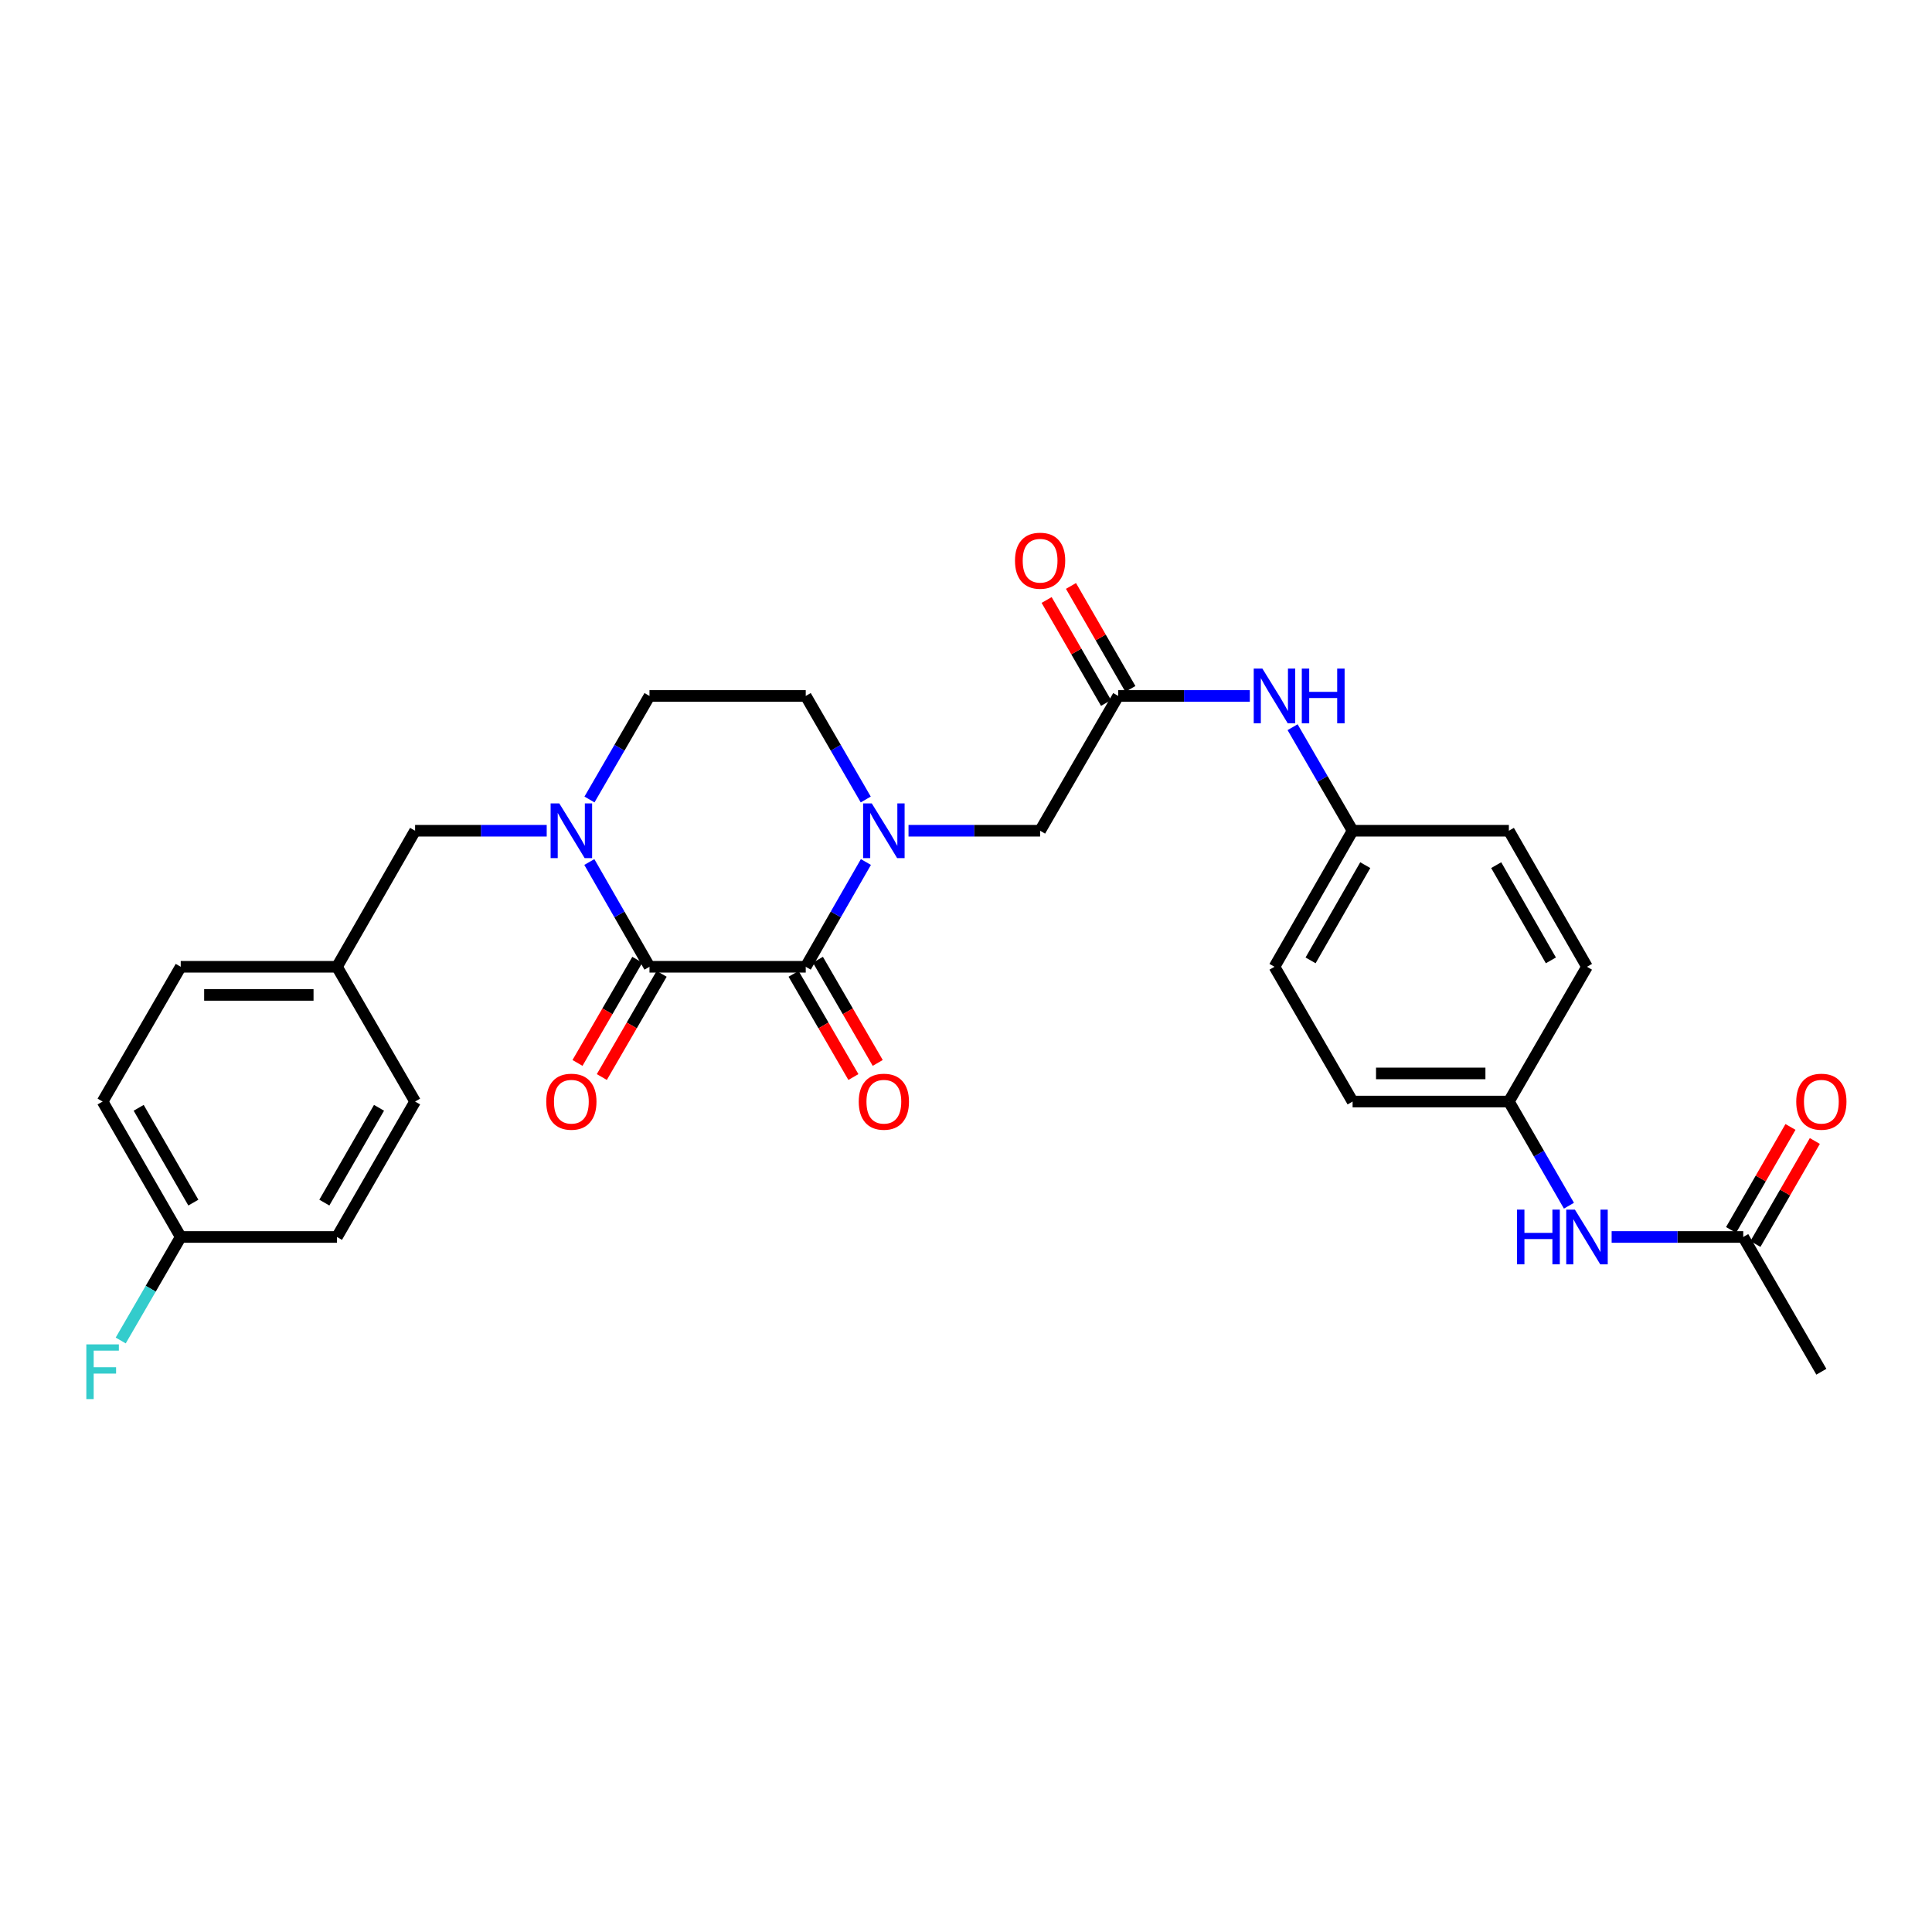 <?xml version='1.0' encoding='iso-8859-1'?>
<svg version='1.1' baseProfile='full'
              xmlns='http://www.w3.org/2000/svg'
                      xmlns:rdkit='http://www.rdkit.org/xml'
                      xmlns:xlink='http://www.w3.org/1999/xlink'
                  xml:space='preserve'
width='1000px' height='1000px' viewBox='0 0 1000 1000'>
<!-- END OF HEADER -->
<rect style='opacity:1.0;fill:#FFFFFF;stroke:none' width='1000' height='1000' x='0' y='0'> </rect>
<path class='bond-0' d='M 336.172,500.404 L 417.05,500.404' style='fill:none;fill-rule:evenodd;stroke:#000000;stroke-width:6px;stroke-linecap:butt;stroke-linejoin:miter;stroke-opacity:1' />
<path class='bond-2' d='M 336.172,500.404 L 320.604,473.292' style='fill:none;fill-rule:evenodd;stroke:#000000;stroke-width:6px;stroke-linecap:butt;stroke-linejoin:miter;stroke-opacity:1' />
<path class='bond-2' d='M 320.604,473.292 L 305.035,446.179' style='fill:none;fill-rule:evenodd;stroke:#0000FF;stroke-width:6px;stroke-linecap:butt;stroke-linejoin:miter;stroke-opacity:1' />
<path class='bond-11' d='M 329.877,496.755 L 314.394,523.463' style='fill:none;fill-rule:evenodd;stroke:#000000;stroke-width:6px;stroke-linecap:butt;stroke-linejoin:miter;stroke-opacity:1' />
<path class='bond-11' d='M 314.394,523.463 L 298.912,550.171' style='fill:none;fill-rule:evenodd;stroke:#FF0000;stroke-width:6px;stroke-linecap:butt;stroke-linejoin:miter;stroke-opacity:1' />
<path class='bond-11' d='M 342.468,504.054 L 326.985,530.762' style='fill:none;fill-rule:evenodd;stroke:#000000;stroke-width:6px;stroke-linecap:butt;stroke-linejoin:miter;stroke-opacity:1' />
<path class='bond-11' d='M 326.985,530.762 L 311.503,557.47' style='fill:none;fill-rule:evenodd;stroke:#FF0000;stroke-width:6px;stroke-linecap:butt;stroke-linejoin:miter;stroke-opacity:1' />
<path class='bond-1' d='M 417.05,500.404 L 432.619,473.292' style='fill:none;fill-rule:evenodd;stroke:#000000;stroke-width:6px;stroke-linecap:butt;stroke-linejoin:miter;stroke-opacity:1' />
<path class='bond-1' d='M 432.619,473.292 L 448.188,446.179' style='fill:none;fill-rule:evenodd;stroke:#0000FF;stroke-width:6px;stroke-linecap:butt;stroke-linejoin:miter;stroke-opacity:1' />
<path class='bond-10' d='M 410.754,504.054 L 426.237,530.762' style='fill:none;fill-rule:evenodd;stroke:#000000;stroke-width:6px;stroke-linecap:butt;stroke-linejoin:miter;stroke-opacity:1' />
<path class='bond-10' d='M 426.237,530.762 L 441.719,557.47' style='fill:none;fill-rule:evenodd;stroke:#FF0000;stroke-width:6px;stroke-linecap:butt;stroke-linejoin:miter;stroke-opacity:1' />
<path class='bond-10' d='M 423.345,496.755 L 438.828,523.463' style='fill:none;fill-rule:evenodd;stroke:#000000;stroke-width:6px;stroke-linecap:butt;stroke-linejoin:miter;stroke-opacity:1' />
<path class='bond-10' d='M 438.828,523.463 L 454.31,550.171' style='fill:none;fill-rule:evenodd;stroke:#FF0000;stroke-width:6px;stroke-linecap:butt;stroke-linejoin:miter;stroke-opacity:1' />
<path class='bond-4' d='M 470.246,429.989 L 504.3,429.989' style='fill:none;fill-rule:evenodd;stroke:#0000FF;stroke-width:6px;stroke-linecap:butt;stroke-linejoin:miter;stroke-opacity:1' />
<path class='bond-4' d='M 504.3,429.989 L 538.354,429.989' style='fill:none;fill-rule:evenodd;stroke:#000000;stroke-width:6px;stroke-linecap:butt;stroke-linejoin:miter;stroke-opacity:1' />
<path class='bond-29' d='M 448.11,413.813 L 432.58,387.017' style='fill:none;fill-rule:evenodd;stroke:#0000FF;stroke-width:6px;stroke-linecap:butt;stroke-linejoin:miter;stroke-opacity:1' />
<path class='bond-29' d='M 432.58,387.017 L 417.05,360.221' style='fill:none;fill-rule:evenodd;stroke:#000000;stroke-width:6px;stroke-linecap:butt;stroke-linejoin:miter;stroke-opacity:1' />
<path class='bond-5' d='M 282.976,429.989 L 248.914,429.989' style='fill:none;fill-rule:evenodd;stroke:#0000FF;stroke-width:6px;stroke-linecap:butt;stroke-linejoin:miter;stroke-opacity:1' />
<path class='bond-5' d='M 248.914,429.989 L 214.852,429.989' style='fill:none;fill-rule:evenodd;stroke:#000000;stroke-width:6px;stroke-linecap:butt;stroke-linejoin:miter;stroke-opacity:1' />
<path class='bond-8' d='M 305.113,413.813 L 320.643,387.017' style='fill:none;fill-rule:evenodd;stroke:#0000FF;stroke-width:6px;stroke-linecap:butt;stroke-linejoin:miter;stroke-opacity:1' />
<path class='bond-8' d='M 320.643,387.017 L 336.172,360.221' style='fill:none;fill-rule:evenodd;stroke:#000000;stroke-width:6px;stroke-linecap:butt;stroke-linejoin:miter;stroke-opacity:1' />
<path class='bond-3' d='M 578.788,360.221 L 538.354,429.989' style='fill:none;fill-rule:evenodd;stroke:#000000;stroke-width:6px;stroke-linecap:butt;stroke-linejoin:miter;stroke-opacity:1' />
<path class='bond-9' d='M 578.788,360.221 L 612.846,360.221' style='fill:none;fill-rule:evenodd;stroke:#000000;stroke-width:6px;stroke-linecap:butt;stroke-linejoin:miter;stroke-opacity:1' />
<path class='bond-9' d='M 612.846,360.221 L 646.904,360.221' style='fill:none;fill-rule:evenodd;stroke:#0000FF;stroke-width:6px;stroke-linecap:butt;stroke-linejoin:miter;stroke-opacity:1' />
<path class='bond-13' d='M 585.091,356.585 L 569.715,329.934' style='fill:none;fill-rule:evenodd;stroke:#000000;stroke-width:6px;stroke-linecap:butt;stroke-linejoin:miter;stroke-opacity:1' />
<path class='bond-13' d='M 569.715,329.934 L 554.34,303.284' style='fill:none;fill-rule:evenodd;stroke:#FF0000;stroke-width:6px;stroke-linecap:butt;stroke-linejoin:miter;stroke-opacity:1' />
<path class='bond-13' d='M 572.485,363.858 L 557.11,337.207' style='fill:none;fill-rule:evenodd;stroke:#000000;stroke-width:6px;stroke-linecap:butt;stroke-linejoin:miter;stroke-opacity:1' />
<path class='bond-13' d='M 557.11,337.207 L 541.734,310.557' style='fill:none;fill-rule:evenodd;stroke:#FF0000;stroke-width:6px;stroke-linecap:butt;stroke-linejoin:miter;stroke-opacity:1' />
<path class='bond-17' d='M 214.852,429.989 L 174.418,500.404' style='fill:none;fill-rule:evenodd;stroke:#000000;stroke-width:6px;stroke-linecap:butt;stroke-linejoin:miter;stroke-opacity:1' />
<path class='bond-6' d='M 902.298,640.256 L 868.24,640.256' style='fill:none;fill-rule:evenodd;stroke:#000000;stroke-width:6px;stroke-linecap:butt;stroke-linejoin:miter;stroke-opacity:1' />
<path class='bond-6' d='M 868.24,640.256 L 834.182,640.256' style='fill:none;fill-rule:evenodd;stroke:#0000FF;stroke-width:6px;stroke-linecap:butt;stroke-linejoin:miter;stroke-opacity:1' />
<path class='bond-14' d='M 908.601,643.892 L 923.978,617.233' style='fill:none;fill-rule:evenodd;stroke:#000000;stroke-width:6px;stroke-linecap:butt;stroke-linejoin:miter;stroke-opacity:1' />
<path class='bond-14' d='M 923.978,617.233 L 939.355,590.575' style='fill:none;fill-rule:evenodd;stroke:#FF0000;stroke-width:6px;stroke-linecap:butt;stroke-linejoin:miter;stroke-opacity:1' />
<path class='bond-14' d='M 895.995,636.62 L 911.372,609.962' style='fill:none;fill-rule:evenodd;stroke:#000000;stroke-width:6px;stroke-linecap:butt;stroke-linejoin:miter;stroke-opacity:1' />
<path class='bond-14' d='M 911.372,609.962 L 926.748,583.303' style='fill:none;fill-rule:evenodd;stroke:#FF0000;stroke-width:6px;stroke-linecap:butt;stroke-linejoin:miter;stroke-opacity:1' />
<path class='bond-28' d='M 902.298,640.256 L 942.733,710.008' style='fill:none;fill-rule:evenodd;stroke:#000000;stroke-width:6px;stroke-linecap:butt;stroke-linejoin:miter;stroke-opacity:1' />
<path class='bond-7' d='M 417.05,360.221 L 336.172,360.221' style='fill:none;fill-rule:evenodd;stroke:#000000;stroke-width:6px;stroke-linecap:butt;stroke-linejoin:miter;stroke-opacity:1' />
<path class='bond-15' d='M 669.041,376.397 L 684.571,403.193' style='fill:none;fill-rule:evenodd;stroke:#0000FF;stroke-width:6px;stroke-linecap:butt;stroke-linejoin:miter;stroke-opacity:1' />
<path class='bond-15' d='M 684.571,403.193 L 700.1,429.989' style='fill:none;fill-rule:evenodd;stroke:#000000;stroke-width:6px;stroke-linecap:butt;stroke-linejoin:miter;stroke-opacity:1' />
<path class='bond-12' d='M 812.086,624.073 L 796.536,597.114' style='fill:none;fill-rule:evenodd;stroke:#0000FF;stroke-width:6px;stroke-linecap:butt;stroke-linejoin:miter;stroke-opacity:1' />
<path class='bond-12' d='M 796.536,597.114 L 780.986,570.156' style='fill:none;fill-rule:evenodd;stroke:#000000;stroke-width:6px;stroke-linecap:butt;stroke-linejoin:miter;stroke-opacity:1' />
<path class='bond-22' d='M 700.1,429.989 L 780.986,429.989' style='fill:none;fill-rule:evenodd;stroke:#000000;stroke-width:6px;stroke-linecap:butt;stroke-linejoin:miter;stroke-opacity:1' />
<path class='bond-23' d='M 700.1,429.989 L 659.666,500.404' style='fill:none;fill-rule:evenodd;stroke:#000000;stroke-width:6px;stroke-linecap:butt;stroke-linejoin:miter;stroke-opacity:1' />
<path class='bond-23' d='M 706.656,447.799 L 678.352,497.089' style='fill:none;fill-rule:evenodd;stroke:#000000;stroke-width:6px;stroke-linecap:butt;stroke-linejoin:miter;stroke-opacity:1' />
<path class='bond-16' d='M 780.986,570.156 L 700.1,570.156' style='fill:none;fill-rule:evenodd;stroke:#000000;stroke-width:6px;stroke-linecap:butt;stroke-linejoin:miter;stroke-opacity:1' />
<path class='bond-16' d='M 768.853,555.603 L 712.233,555.603' style='fill:none;fill-rule:evenodd;stroke:#000000;stroke-width:6px;stroke-linecap:butt;stroke-linejoin:miter;stroke-opacity:1' />
<path class='bond-31' d='M 780.986,570.156 L 821.421,500.404' style='fill:none;fill-rule:evenodd;stroke:#000000;stroke-width:6px;stroke-linecap:butt;stroke-linejoin:miter;stroke-opacity:1' />
<path class='bond-24' d='M 174.418,500.404 L 214.852,570.156' style='fill:none;fill-rule:evenodd;stroke:#000000;stroke-width:6px;stroke-linecap:butt;stroke-linejoin:miter;stroke-opacity:1' />
<path class='bond-25' d='M 174.418,500.404 L 93.54,500.404' style='fill:none;fill-rule:evenodd;stroke:#000000;stroke-width:6px;stroke-linecap:butt;stroke-linejoin:miter;stroke-opacity:1' />
<path class='bond-25' d='M 162.286,514.958 L 105.672,514.958' style='fill:none;fill-rule:evenodd;stroke:#000000;stroke-width:6px;stroke-linecap:butt;stroke-linejoin:miter;stroke-opacity:1' />
<path class='bond-18' d='M 93.54,640.256 L 53.106,570.156' style='fill:none;fill-rule:evenodd;stroke:#000000;stroke-width:6px;stroke-linecap:butt;stroke-linejoin:miter;stroke-opacity:1' />
<path class='bond-18' d='M 100.082,622.469 L 71.778,573.399' style='fill:none;fill-rule:evenodd;stroke:#000000;stroke-width:6px;stroke-linecap:butt;stroke-linejoin:miter;stroke-opacity:1' />
<path class='bond-19' d='M 93.54,640.256 L 78.011,667.044' style='fill:none;fill-rule:evenodd;stroke:#000000;stroke-width:6px;stroke-linecap:butt;stroke-linejoin:miter;stroke-opacity:1' />
<path class='bond-19' d='M 78.011,667.044 L 62.483,693.832' style='fill:none;fill-rule:evenodd;stroke:#33CCCC;stroke-width:6px;stroke-linecap:butt;stroke-linejoin:miter;stroke-opacity:1' />
<path class='bond-30' d='M 93.54,640.256 L 174.418,640.256' style='fill:none;fill-rule:evenodd;stroke:#000000;stroke-width:6px;stroke-linecap:butt;stroke-linejoin:miter;stroke-opacity:1' />
<path class='bond-20' d='M 821.421,500.404 L 780.986,429.989' style='fill:none;fill-rule:evenodd;stroke:#000000;stroke-width:6px;stroke-linecap:butt;stroke-linejoin:miter;stroke-opacity:1' />
<path class='bond-20' d='M 802.735,497.089 L 774.43,447.799' style='fill:none;fill-rule:evenodd;stroke:#000000;stroke-width:6px;stroke-linecap:butt;stroke-linejoin:miter;stroke-opacity:1' />
<path class='bond-21' d='M 700.1,570.156 L 659.666,500.404' style='fill:none;fill-rule:evenodd;stroke:#000000;stroke-width:6px;stroke-linecap:butt;stroke-linejoin:miter;stroke-opacity:1' />
<path class='bond-27' d='M 214.852,570.156 L 174.418,640.256' style='fill:none;fill-rule:evenodd;stroke:#000000;stroke-width:6px;stroke-linecap:butt;stroke-linejoin:miter;stroke-opacity:1' />
<path class='bond-27' d='M 196.18,573.399 L 167.876,622.469' style='fill:none;fill-rule:evenodd;stroke:#000000;stroke-width:6px;stroke-linecap:butt;stroke-linejoin:miter;stroke-opacity:1' />
<path class='bond-26' d='M 93.54,500.404 L 53.106,570.156' style='fill:none;fill-rule:evenodd;stroke:#000000;stroke-width:6px;stroke-linecap:butt;stroke-linejoin:miter;stroke-opacity:1' />
<path  class='atom-2' d='M 451.224 415.829
L 460.504 430.829
Q 461.424 432.309, 462.904 434.989
Q 464.384 437.669, 464.464 437.829
L 464.464 415.829
L 468.224 415.829
L 468.224 444.149
L 464.344 444.149
L 454.384 427.749
Q 453.224 425.829, 451.984 423.629
Q 450.784 421.429, 450.424 420.749
L 450.424 444.149
L 446.744 444.149
L 446.744 415.829
L 451.224 415.829
' fill='#0000FF'/>
<path  class='atom-3' d='M 289.478 415.829
L 298.758 430.829
Q 299.678 432.309, 301.158 434.989
Q 302.638 437.669, 302.718 437.829
L 302.718 415.829
L 306.478 415.829
L 306.478 444.149
L 302.598 444.149
L 292.638 427.749
Q 291.478 425.829, 290.238 423.629
Q 289.038 421.429, 288.678 420.749
L 288.678 444.149
L 284.998 444.149
L 284.998 415.829
L 289.478 415.829
' fill='#0000FF'/>
<path  class='atom-10' d='M 653.406 346.061
L 662.686 361.061
Q 663.606 362.541, 665.086 365.221
Q 666.566 367.901, 666.646 368.061
L 666.646 346.061
L 670.406 346.061
L 670.406 374.381
L 666.526 374.381
L 656.566 357.981
Q 655.406 356.061, 654.166 353.861
Q 652.966 351.661, 652.606 350.981
L 652.606 374.381
L 648.926 374.381
L 648.926 346.061
L 653.406 346.061
' fill='#0000FF'/>
<path  class='atom-10' d='M 673.806 346.061
L 677.646 346.061
L 677.646 358.101
L 692.126 358.101
L 692.126 346.061
L 695.966 346.061
L 695.966 374.381
L 692.126 374.381
L 692.126 361.301
L 677.646 361.301
L 677.646 374.381
L 673.806 374.381
L 673.806 346.061
' fill='#0000FF'/>
<path  class='atom-11' d='M 444.484 570.236
Q 444.484 563.436, 447.844 559.636
Q 451.204 555.836, 457.484 555.836
Q 463.764 555.836, 467.124 559.636
Q 470.484 563.436, 470.484 570.236
Q 470.484 577.116, 467.084 581.036
Q 463.684 584.916, 457.484 584.916
Q 451.244 584.916, 447.844 581.036
Q 444.484 577.156, 444.484 570.236
M 457.484 581.716
Q 461.804 581.716, 464.124 578.836
Q 466.484 575.916, 466.484 570.236
Q 466.484 564.676, 464.124 561.876
Q 461.804 559.036, 457.484 559.036
Q 453.164 559.036, 450.804 561.836
Q 448.484 564.636, 448.484 570.236
Q 448.484 575.956, 450.804 578.836
Q 453.164 581.716, 457.484 581.716
' fill='#FF0000'/>
<path  class='atom-12' d='M 282.738 570.236
Q 282.738 563.436, 286.098 559.636
Q 289.458 555.836, 295.738 555.836
Q 302.018 555.836, 305.378 559.636
Q 308.738 563.436, 308.738 570.236
Q 308.738 577.116, 305.338 581.036
Q 301.938 584.916, 295.738 584.916
Q 289.498 584.916, 286.098 581.036
Q 282.738 577.156, 282.738 570.236
M 295.738 581.716
Q 300.058 581.716, 302.378 578.836
Q 304.738 575.916, 304.738 570.236
Q 304.738 564.676, 302.378 561.876
Q 300.058 559.036, 295.738 559.036
Q 291.418 559.036, 289.058 561.836
Q 286.738 564.636, 286.738 570.236
Q 286.738 575.956, 289.058 578.836
Q 291.418 581.716, 295.738 581.716
' fill='#FF0000'/>
<path  class='atom-13' d='M 785.201 626.096
L 789.041 626.096
L 789.041 638.136
L 803.521 638.136
L 803.521 626.096
L 807.361 626.096
L 807.361 654.416
L 803.521 654.416
L 803.521 641.336
L 789.041 641.336
L 789.041 654.416
L 785.201 654.416
L 785.201 626.096
' fill='#0000FF'/>
<path  class='atom-13' d='M 815.161 626.096
L 824.441 641.096
Q 825.361 642.576, 826.841 645.256
Q 828.321 647.936, 828.401 648.096
L 828.401 626.096
L 832.161 626.096
L 832.161 654.416
L 828.281 654.416
L 818.321 638.016
Q 817.161 636.096, 815.921 633.896
Q 814.721 631.696, 814.361 631.016
L 814.361 654.416
L 810.681 654.416
L 810.681 626.096
L 815.161 626.096
' fill='#0000FF'/>
<path  class='atom-14' d='M 525.354 290.218
Q 525.354 283.418, 528.714 279.618
Q 532.074 275.818, 538.354 275.818
Q 544.634 275.818, 547.994 279.618
Q 551.354 283.418, 551.354 290.218
Q 551.354 297.098, 547.954 301.018
Q 544.554 304.898, 538.354 304.898
Q 532.114 304.898, 528.714 301.018
Q 525.354 297.138, 525.354 290.218
M 538.354 301.698
Q 542.674 301.698, 544.994 298.818
Q 547.354 295.898, 547.354 290.218
Q 547.354 284.658, 544.994 281.858
Q 542.674 279.018, 538.354 279.018
Q 534.034 279.018, 531.674 281.818
Q 529.354 284.618, 529.354 290.218
Q 529.354 295.938, 531.674 298.818
Q 534.034 301.698, 538.354 301.698
' fill='#FF0000'/>
<path  class='atom-15' d='M 929.733 570.236
Q 929.733 563.436, 933.093 559.636
Q 936.453 555.836, 942.733 555.836
Q 949.013 555.836, 952.373 559.636
Q 955.733 563.436, 955.733 570.236
Q 955.733 577.116, 952.333 581.036
Q 948.933 584.916, 942.733 584.916
Q 936.493 584.916, 933.093 581.036
Q 929.733 577.156, 929.733 570.236
M 942.733 581.716
Q 947.053 581.716, 949.373 578.836
Q 951.733 575.916, 951.733 570.236
Q 951.733 564.676, 949.373 561.876
Q 947.053 559.036, 942.733 559.036
Q 938.413 559.036, 936.053 561.836
Q 933.733 564.636, 933.733 570.236
Q 933.733 575.956, 936.053 578.836
Q 938.413 581.716, 942.733 581.716
' fill='#FF0000'/>
<path  class='atom-20' d='M 44.686 695.848
L 61.526 695.848
L 61.526 699.088
L 48.486 699.088
L 48.486 707.688
L 60.086 707.688
L 60.086 710.968
L 48.486 710.968
L 48.486 724.168
L 44.686 724.168
L 44.686 695.848
' fill='#33CCCC'/>
</svg>
